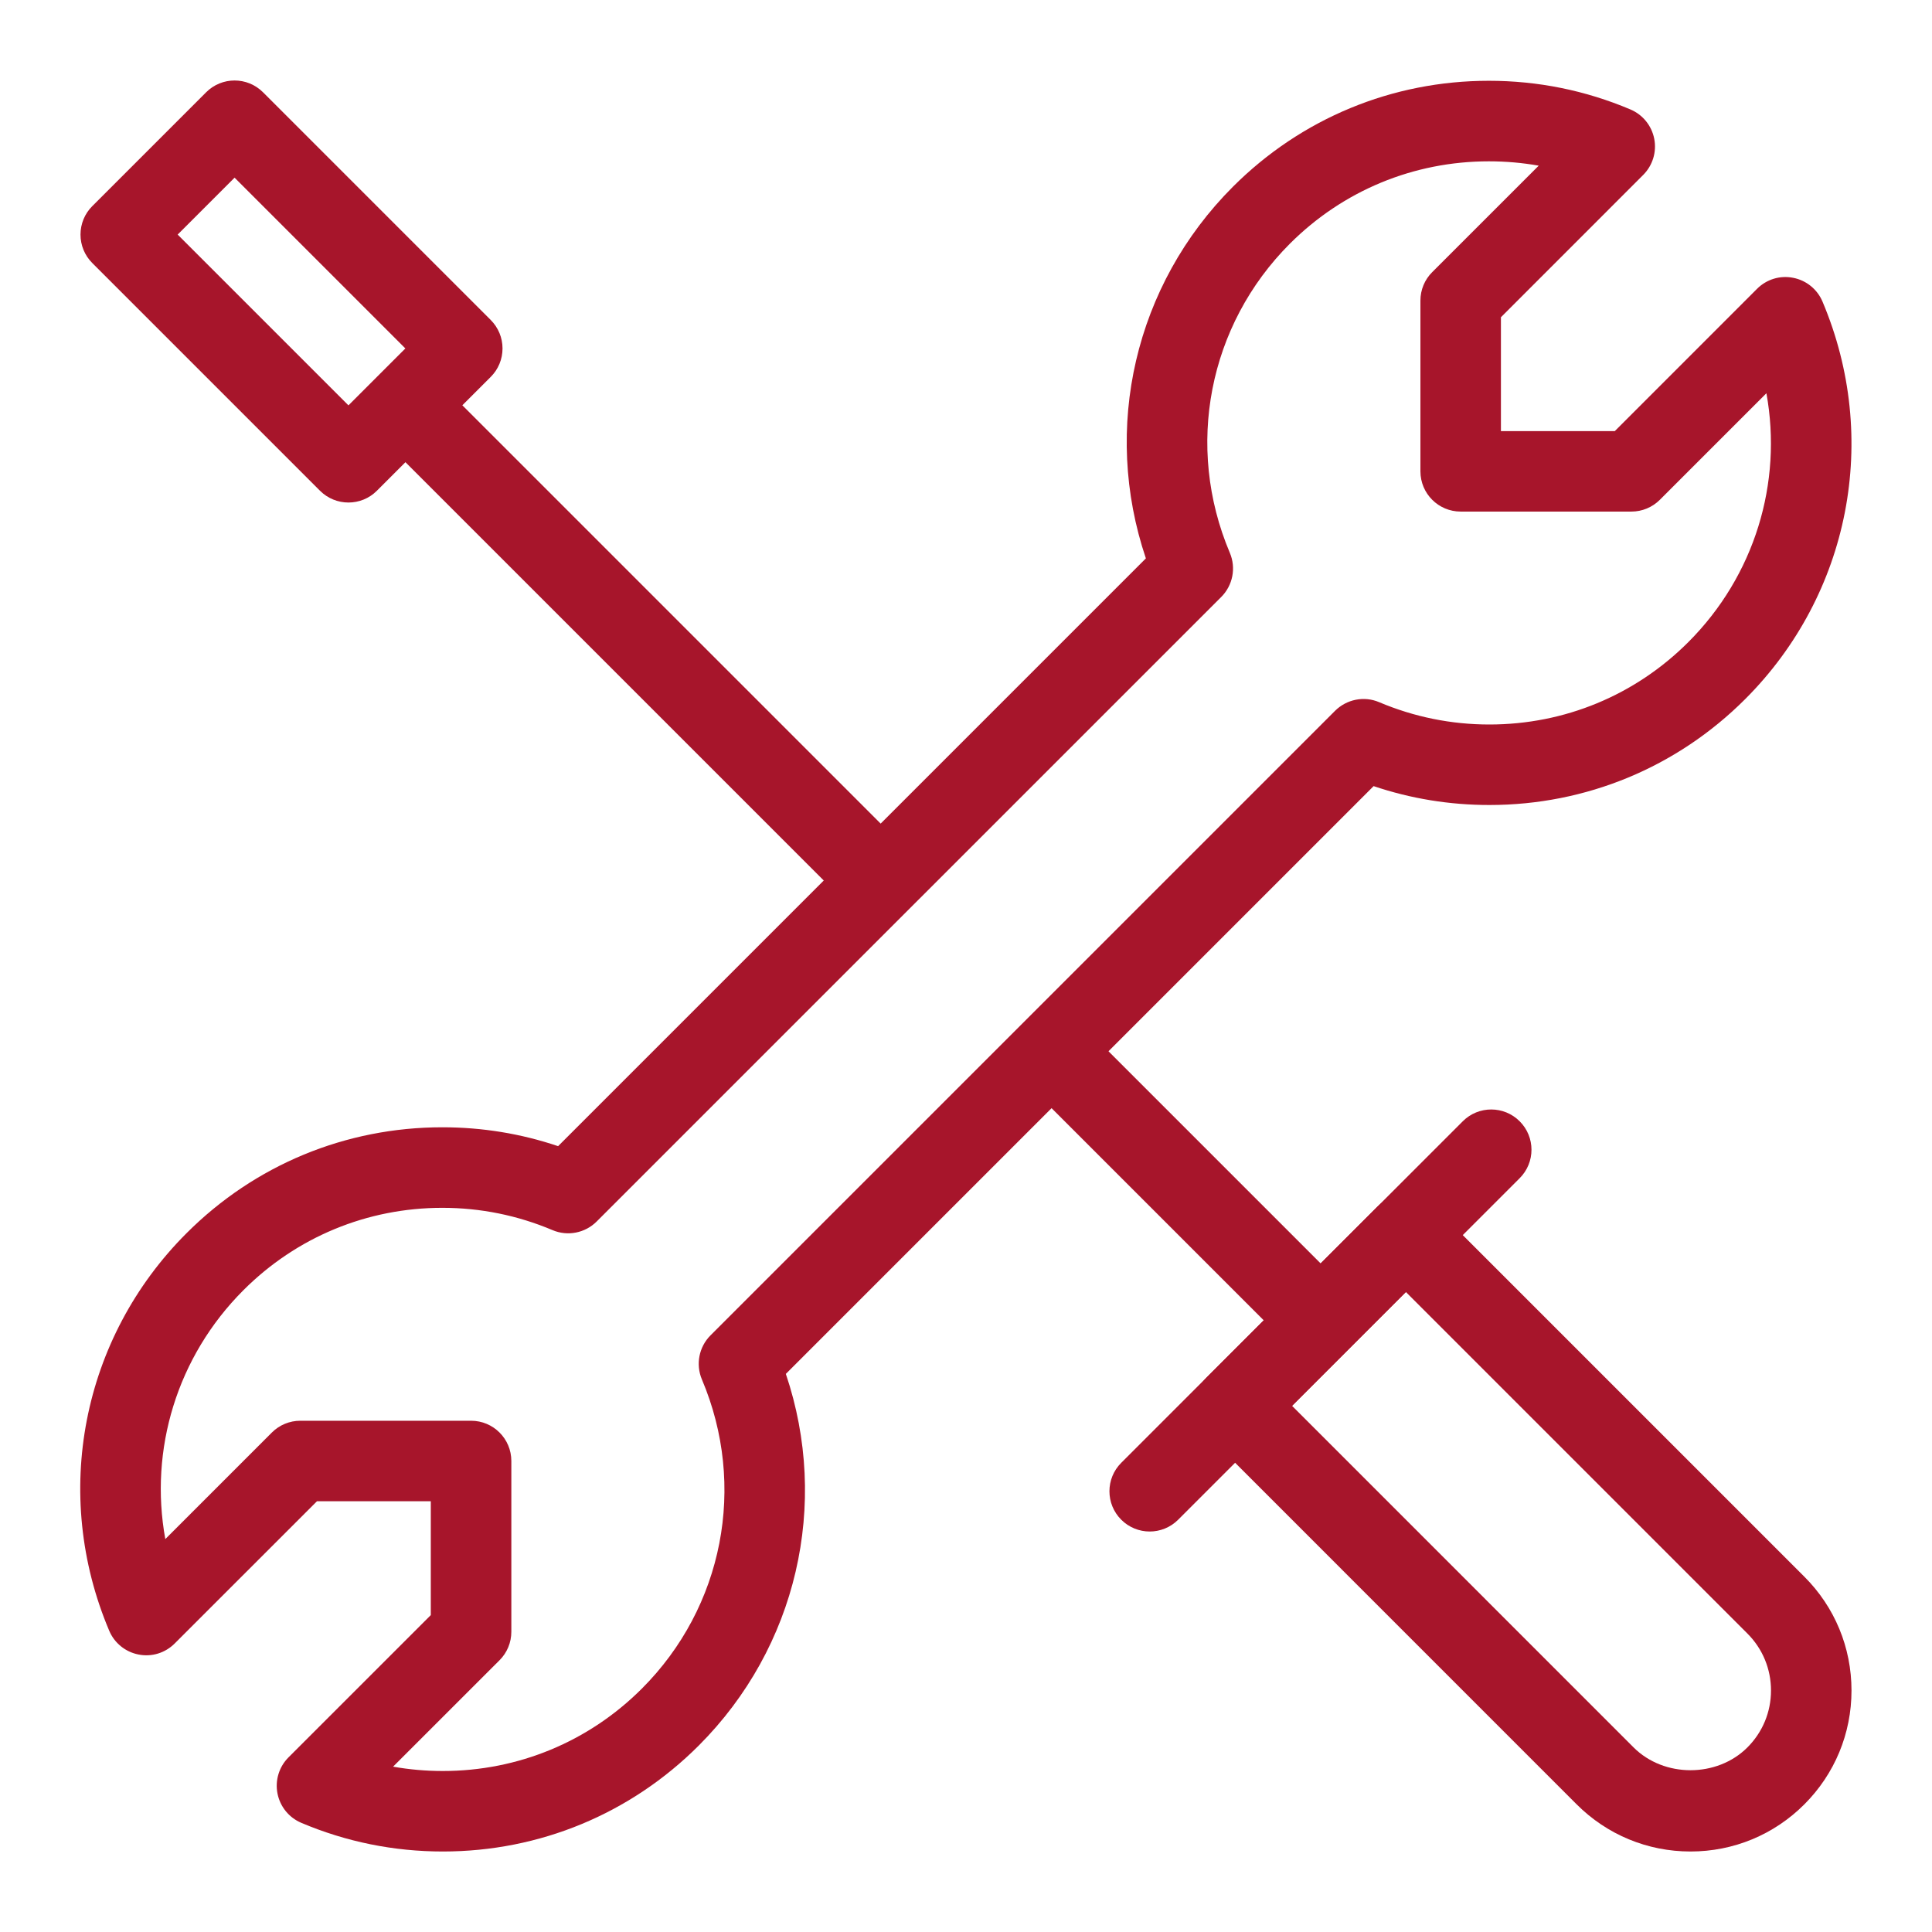 <?xml version="1.0" encoding="UTF-8" standalone="no"?>
<!DOCTYPE svg PUBLIC "-//W3C//DTD SVG 1.1//EN" "http://www.w3.org/Graphics/SVG/1.1/DTD/svg11.dtd">
<svg width="100%" height="100%" viewBox="0 0 48 48" version="1.1" xmlns="http://www.w3.org/2000/svg" xmlns:xlink="http://www.w3.org/1999/xlink" xml:space="preserve" xmlns:serif="http://www.serif.com/" style="fill-rule:evenodd;clip-rule:evenodd;stroke-linejoin:round;stroke-miterlimit:1.414;">
    <g id="Expanded">
        <path d="M11.003,46C9.786,46 8.603,45.761 7.486,45.288C7.179,45.158 6.958,44.885 6.894,44.559C6.83,44.233 6.933,43.896 7.168,43.661L10.703,40.127L10.703,37.298L7.875,37.298L4.34,40.832C4.105,41.067 3.77,41.172 3.442,41.106C3.116,41.043 2.842,40.821 2.713,40.514C1.276,37.118 2.03,33.243 4.633,30.64C6.33,28.942 8.588,28.007 10.99,28.007C11.977,28.007 12.942,28.164 13.866,28.476L28.469,13.873C27.377,10.64 28.191,7.08 30.632,4.639C32.33,2.942 34.588,2.007 36.99,2.007C38.207,2.007 39.39,2.246 40.507,2.719C40.814,2.849 41.035,3.122 41.099,3.448C41.163,3.774 41.06,4.111 40.825,4.346L37.29,7.882L37.29,10.711L40.119,10.711L43.653,7.176C43.888,6.941 44.221,6.836 44.551,6.902C44.877,6.965 45.151,7.187 45.28,7.494C46.717,10.89 45.963,14.765 43.36,17.368C41.663,19.065 39.405,20 37.003,20C36.016,20 35.051,19.843 34.127,19.531L19.524,34.134C20.616,37.367 19.801,40.927 17.36,43.368C15.663,45.065 13.405,46 11.003,46ZM9.766,43.892C10.171,43.964 10.584,44 11.003,44C12.871,44 14.626,43.273 15.946,41.954C17.971,39.93 18.557,36.914 17.439,34.273C17.28,33.898 17.365,33.464 17.653,33.176L33.169,17.66C33.458,17.372 33.893,17.286 34.266,17.446C35.135,17.813 36.056,18 37.003,18C38.871,18 40.626,17.273 41.946,15.953C43.595,14.304 44.29,11.997 43.886,9.77L41.239,12.417C41.051,12.605 40.797,12.71 40.532,12.71L36.29,12.71C35.738,12.71 35.29,12.263 35.29,11.71L35.29,7.468C35.29,7.202 35.395,6.948 35.583,6.761L38.229,4.116C37.823,4.044 37.41,4.008 36.991,4.008C35.123,4.008 33.367,4.735 32.047,6.054C30.023,8.079 29.437,11.094 30.555,13.735C30.714,14.11 30.629,14.544 30.341,14.832L14.824,30.348C14.536,30.636 14.101,30.721 13.727,30.562C12.858,30.195 11.937,30.008 10.99,30.008C9.122,30.008 7.366,30.735 6.047,32.055C4.398,33.704 3.703,36.011 4.107,38.238L6.754,35.591C6.942,35.403 7.196,35.298 7.461,35.298L11.704,35.298C12.256,35.298 12.704,35.745 12.704,36.298L12.704,40.541C12.704,40.807 12.599,41.061 12.411,41.248L9.766,43.892Z" style="fill:rgb(167,21,43);fill-rule:nonzero;"/>
        <path d="M42,46C40.932,46 39.927,45.584 39.171,44.828L29.979,35.635C29.588,35.244 29.588,34.612 29.979,34.221L34.221,29.979C34.612,29.588 35.244,29.588 35.635,29.979L44.828,39.172C45.584,39.927 46,40.932 46,42C46,43.069 45.583,44.074 44.828,44.829C44.073,45.584 43.069,46 42,46ZM32.101,34.928L40.586,43.414C41.341,44.169 42.658,44.17 43.414,43.414C43.792,43.036 44,42.534 44,42C44,41.466 43.792,40.963 43.415,40.586L34.929,32.1L32.101,34.928Z" style="fill:rgb(167,21,43);fill-rule:nonzero;"/>
        <g transform="matrix(0.707,0.707,-0.707,0.707,15.776,-6.535)">
            <rect x="7.708" y="14.776" width="16.137" height="2" style="fill:rgb(167,21,43);"/>
        </g>
        <path d="M28.564,38.05C28.308,38.05 28.052,37.952 27.857,37.757C27.466,37.366 27.466,36.734 27.857,36.343L36.342,27.858C36.733,27.467 37.365,27.467 37.756,27.858C38.147,28.249 38.147,28.881 37.756,29.272L29.271,37.757C29.076,37.952 28.82,38.05 28.564,38.05Z" style="fill:rgb(167,21,43);fill-rule:nonzero;"/>
        <path d="M8.657,12.485C8.401,12.485 8.145,12.387 7.95,12.192L2.293,6.535C2.105,6.348 2,6.094 2,5.828C2,5.562 2.105,5.308 2.293,5.121L5.121,2.293C5.512,1.902 6.144,1.902 6.535,2.293L12.192,7.95C12.38,8.138 12.485,8.391 12.485,8.657C12.485,8.923 12.38,9.177 12.192,9.364L9.364,12.192C9.169,12.388 8.913,12.485 8.657,12.485ZM4.414,5.828L8.657,10.071L10.071,8.657L5.828,4.414L4.414,5.828Z" style="fill:rgb(167,21,43);fill-rule:nonzero;"/>
        <g transform="matrix(0.707,0.707,-0.707,0.707,29.395,-12.176)">
            <rect x="24.204" y="28.394" width="10.381" height="2" style="fill:rgb(167,21,43);"/>
        </g>
    </g>
</svg>
